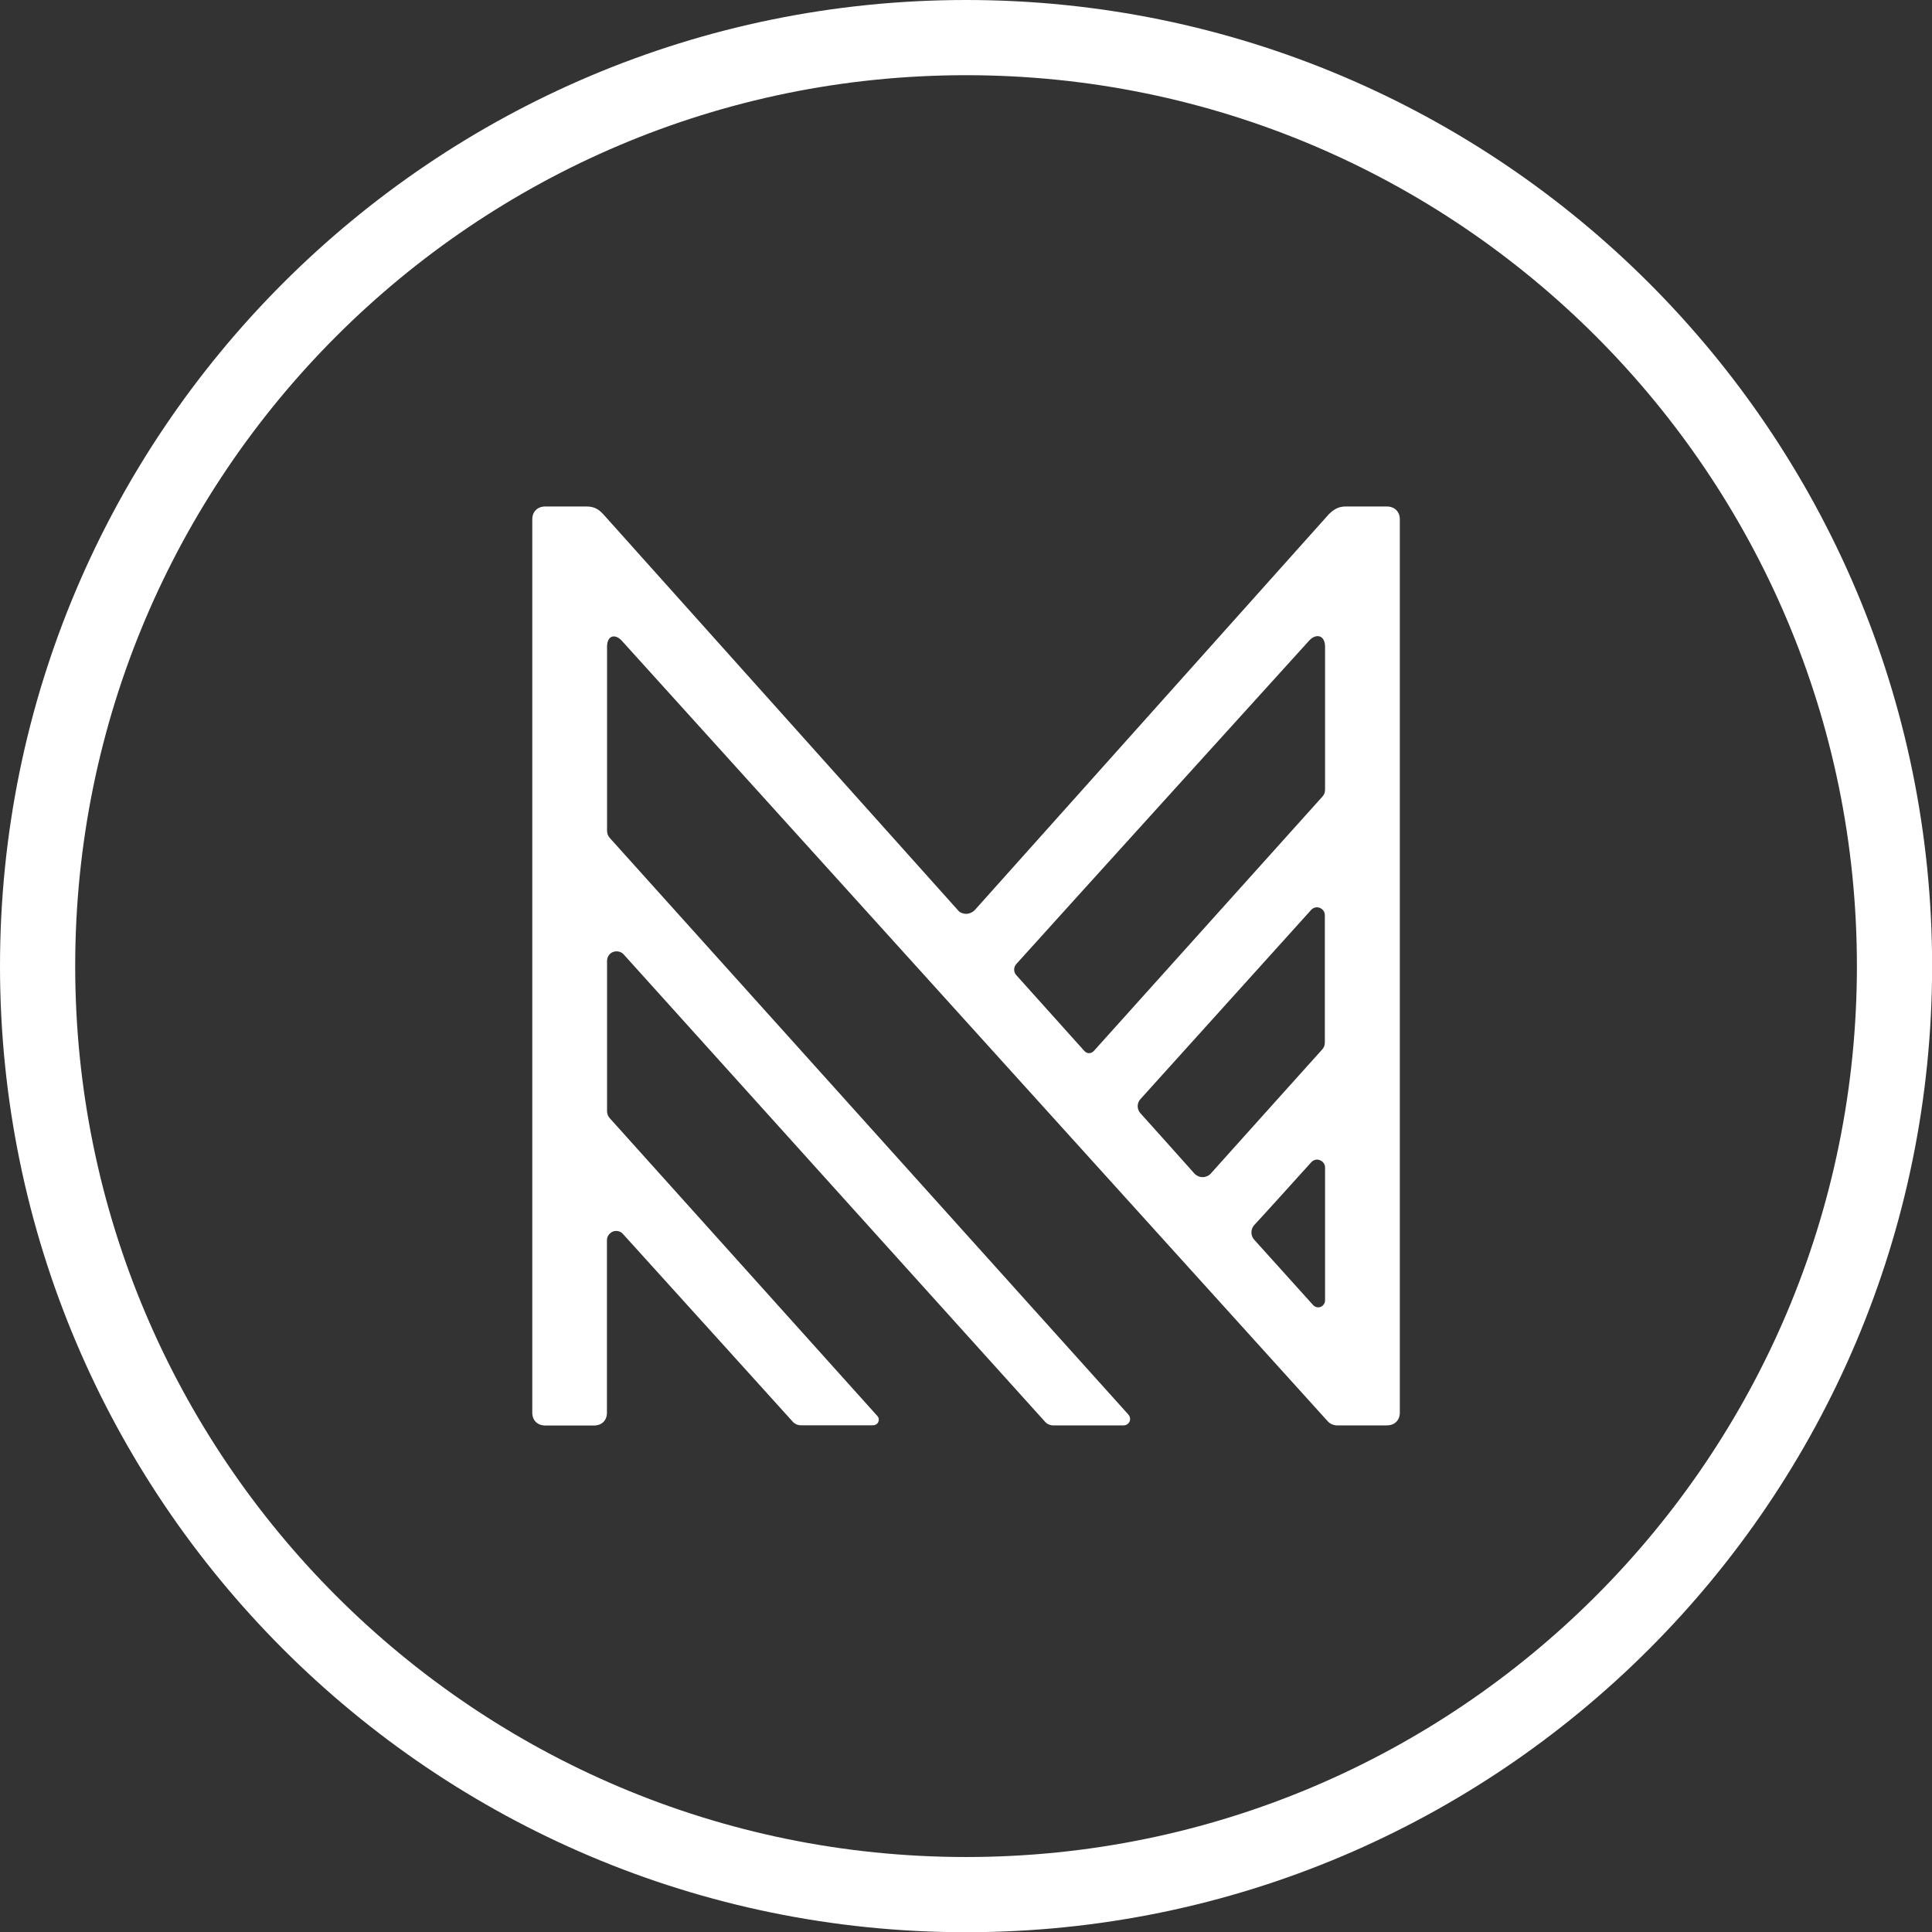 <?xml version="1.0" encoding="utf-8"?>
<!-- Generator: Adobe Illustrator 16.0.0, SVG Export Plug-In . SVG Version: 6.00 Build 0)  -->
<!DOCTYPE svg PUBLIC "-//W3C//DTD SVG 1.1//EN" "http://www.w3.org/Graphics/SVG/1.1/DTD/svg11.dtd">
<svg version="1.1" id="Layer_1" xmlns="http://www.w3.org/2000/svg" xmlns:xlink="http://www.w3.org/1999/xlink" x="0px" y="0px"
	 width="17.985px" height="17.986px" viewBox="-0.059 0.107 17.985 17.986" enable-background="new -0.059 0.107 17.985 17.986"
	 xml:space="preserve">
<rect x="-0.059" y="0.107" width="17.985" height="17.986" fill="#333333" stroke="none"/>
<path fill="none" stroke="#ffffff" stroke-width="0.7" stroke-linecap="round" stroke-linejoin="round" stroke-miterlimit="10" d="
	M8.934,0.457c4.771,0,8.643,3.873,8.643,8.643c0,4.771-3.872,8.644-8.643,8.644c-4.77,0-8.643-3.873-8.643-8.644
	C0.291,4.33,4.164,0.457,8.934,0.457z"/>
<path fill="#ffffff" d="M12.25,7.524c0.018-0.018,0.026-0.042,0.026-0.066c0-0.221,0-1.33,0-1.33c0-0.108-0.081-0.127-0.145-0.061
	c0,0-2.365,2.609-2.729,3.014c-0.027,0.03-0.027,0.075,0,0.104c0.132,0.147,0.505,0.563,0.633,0.705
	c0.012,0.013,0.026,0.021,0.044,0.021c0.017,0,0.033-0.008,0.045-0.021C10.412,9.569,12.029,7.771,12.25,7.524z M10.558,10.338
	c-0.035,0.037-0.035,0.095,0,0.133c0.117,0.13,0.377,0.42,0.504,0.563c0.021,0.021,0.047,0.031,0.074,0.031
	c0.028,0,0.056-0.012,0.074-0.031c0.225-0.252,0.9-1.002,1.039-1.157c0.018-0.019,0.025-0.042,0.025-0.066c0-0.168,0-0.848,0-1.185
	c0-0.03-0.019-0.057-0.048-0.068c-0.026-0.011-0.06-0.003-0.08,0.02C11.795,8.969,10.81,10.057,10.558,10.338z M11.616,11.512
	c-0.034,0.038-0.034,0.096,0,0.135c0.121,0.135,0.394,0.438,0.548,0.608c0.018,0.021,0.046,0.027,0.071,0.018
	c0.023-0.01,0.041-0.033,0.041-0.061c0-0.299,0-0.924,0-1.238c0-0.029-0.02-0.057-0.049-0.067c-0.026-0.012-0.06-0.003-0.08,0.02
	C11.993,11.097,11.735,11.384,11.616,11.512z M5.74,11.594c-0.023-0.027-0.062-0.035-0.095-0.022
	c-0.031,0.014-0.054,0.044-0.054,0.079c0,0.486,0,1.607,0,1.607c0,0.072-0.048,0.119-0.12,0.119H5.016
	c-0.071,0-0.12-0.047-0.12-0.119V4.941c0-0.071,0.049-0.119,0.12-0.119h0.385c0.06,0,0.106,0.017,0.155,0.071l3.313,3.699
	C8.887,8.605,8.91,8.614,8.934,8.614c0.031,0,0.063-0.015,0.083-0.037c0.519-0.58,3.295-3.684,3.295-3.684
	c0.052-0.051,0.097-0.071,0.156-0.071h0.383c0.072,0,0.121,0.048,0.121,0.119v8.316c0,0.072-0.049,0.119-0.121,0.119
	c0,0-0.467,0-0.471,0c-0.029-0.002-0.058-0.015-0.078-0.037L5.737,6.08C5.671,6.001,5.592,6.019,5.592,6.128v1.713
	c0,0.024,0.009,0.048,0.025,0.066c0.349,0.388,4.184,4.651,4.828,5.368c0.016,0.019,0.021,0.045,0.011,0.066
	s-0.032,0.035-0.056,0.035c-0.193,0-0.534,0-0.656,0c-0.028,0-0.055-0.012-0.073-0.032C9.347,12.986,6.458,9.78,5.748,8.993
	c-0.024-0.028-0.064-0.037-0.1-0.024C5.615,8.981,5.592,9.015,5.592,9.052v1.4c0,0.022,0.009,0.047,0.025,0.064
	c0.238,0.266,2.082,2.315,2.49,2.771c0.015,0.015,0.019,0.037,0.01,0.057c-0.008,0.02-0.028,0.031-0.049,0.031
	c-0.189,0-0.549,0-0.673,0c-0.027,0-0.055-0.012-0.073-0.032C7.136,13.138,6.125,12.018,5.74,11.594z"/>
</svg>
